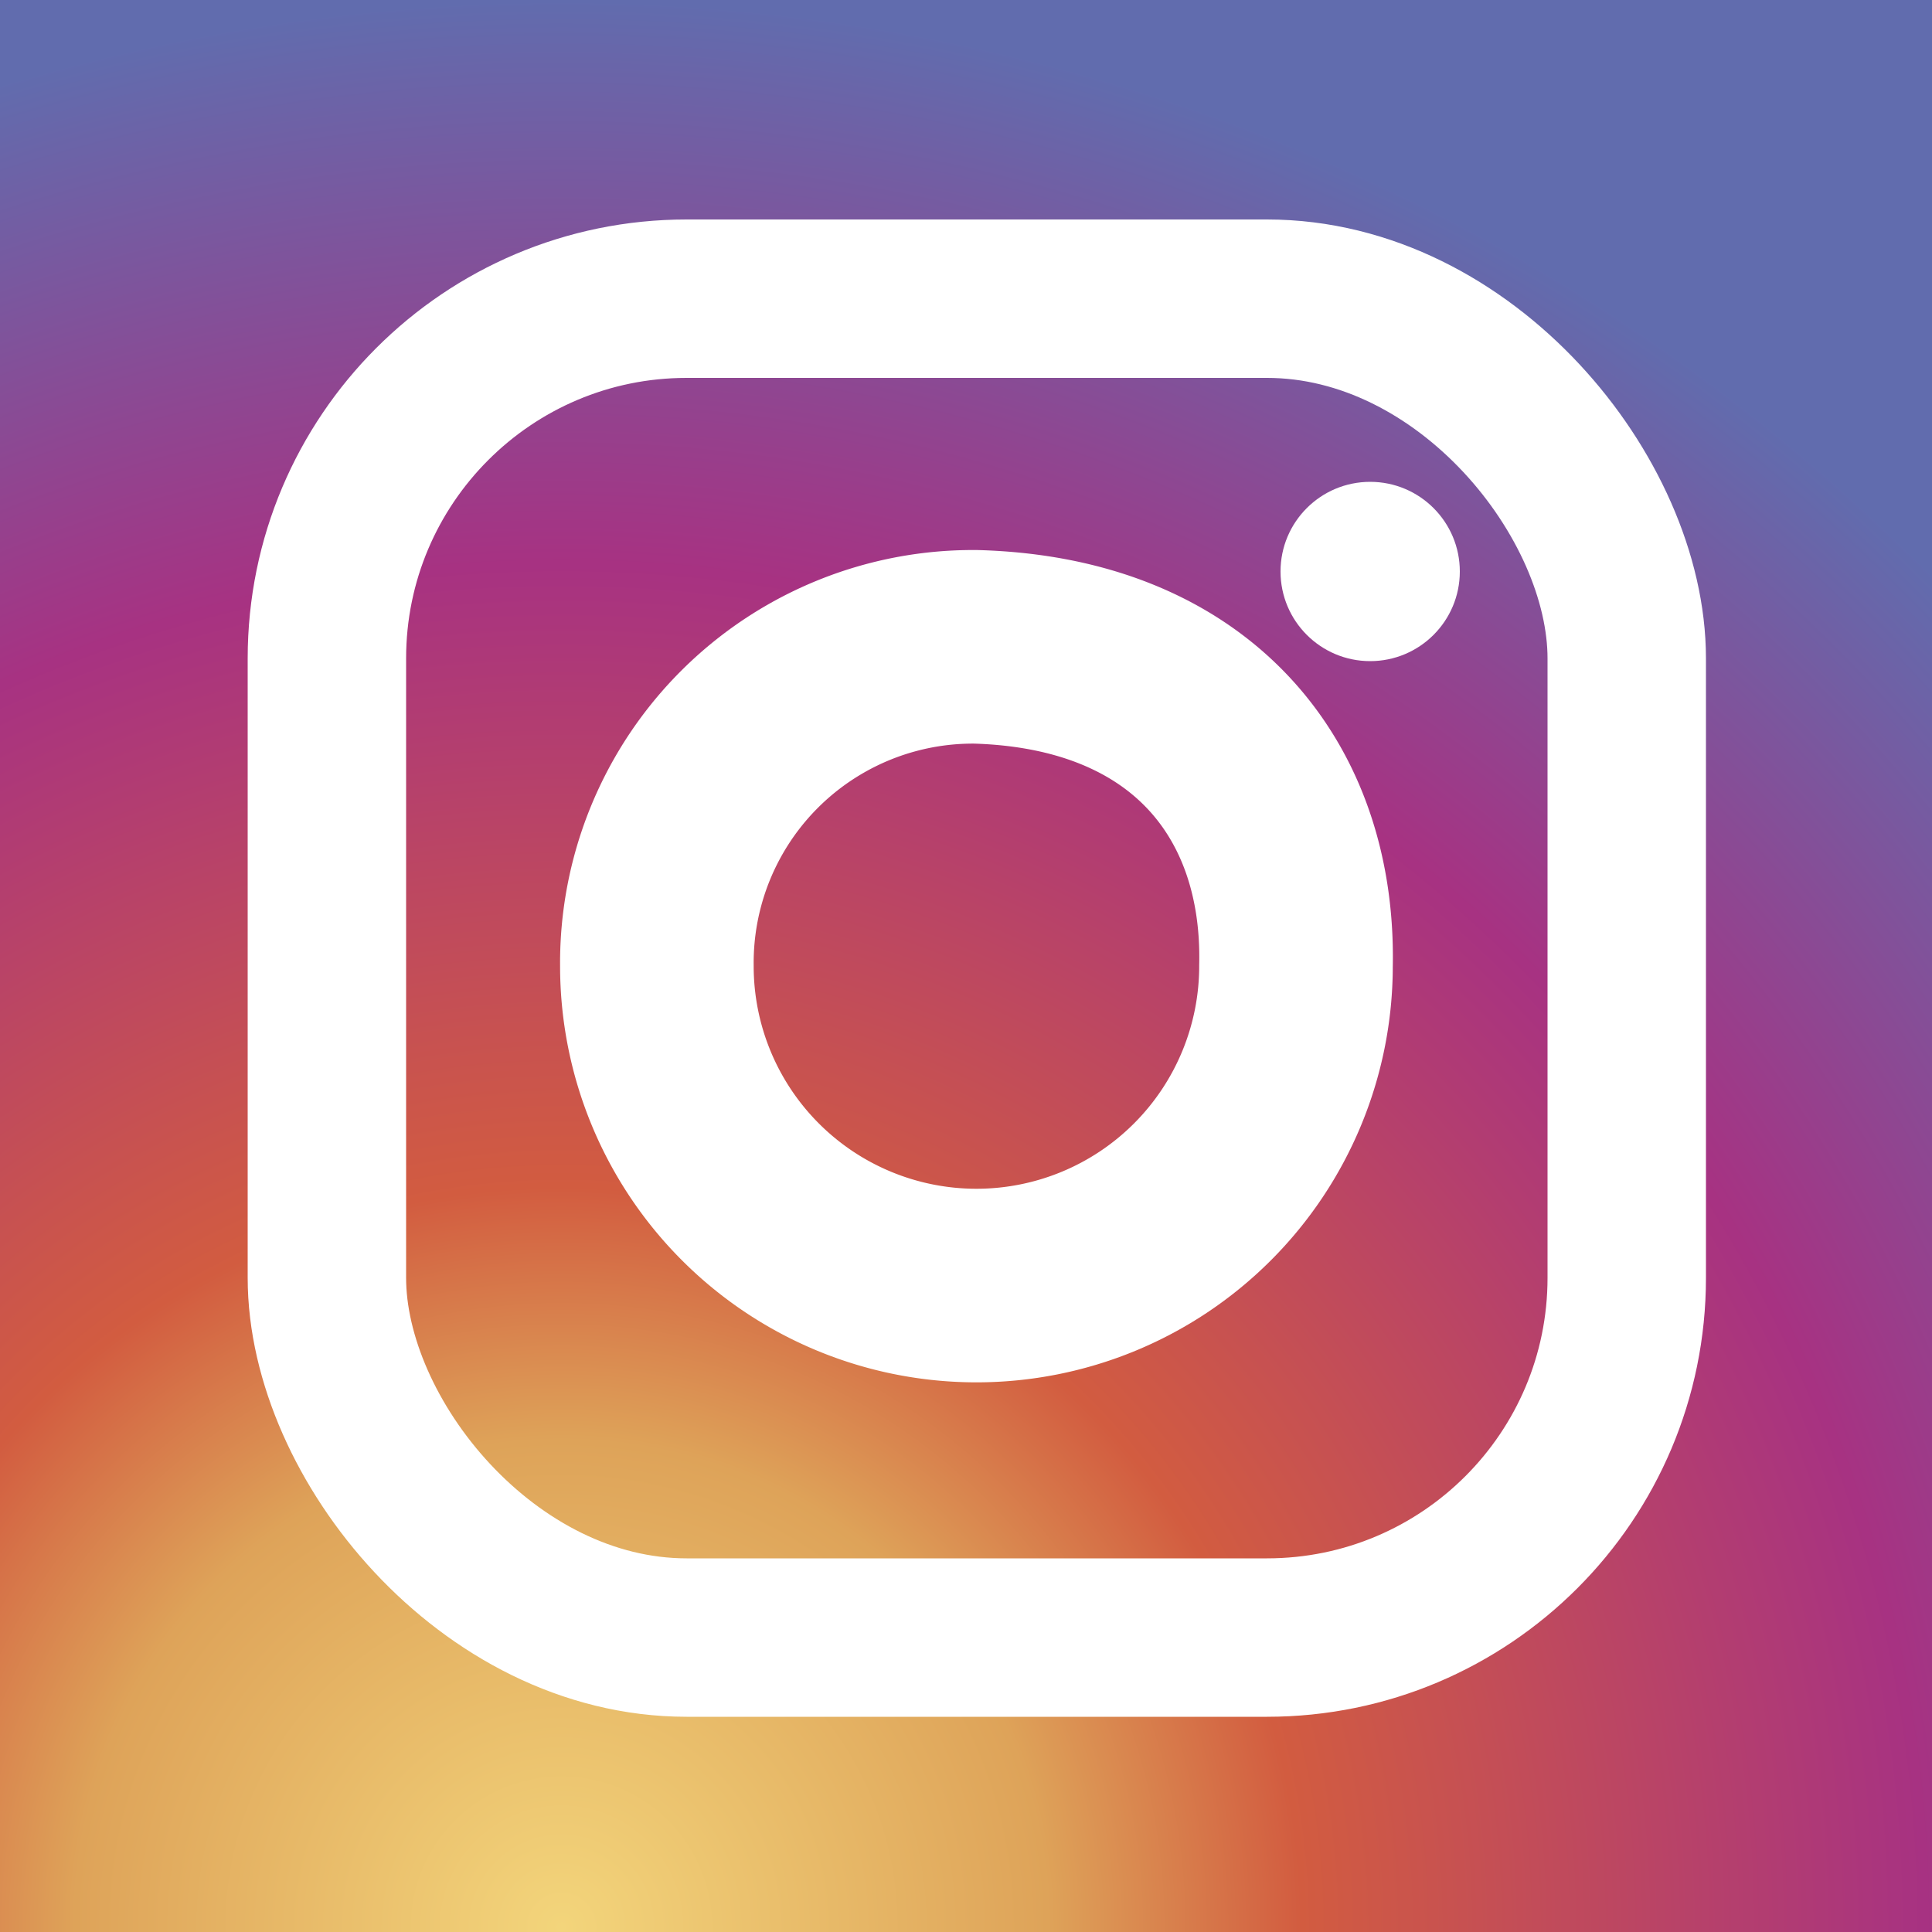 <svg xmlns="http://www.w3.org/2000/svg" xmlns:xlink="http://www.w3.org/1999/xlink" viewBox="0 0 50 50"><rect x="0" y="0" width="50" height="50" fill="#333333" stroke="none"/><defs><style>.cls-1{fill:url(#radial-gradient);}.cls-2,.cls-3{fill:none;stroke:#fff;stroke-miterlimit:10;}.cls-2{stroke-width:4.1px;}.cls-3{stroke-width:5.01px;}.cls-4{fill:#fff;}</style><radialGradient id="radial-gradient" cx="14.53" cy="49.88" r="50.41" gradientUnits="userSpaceOnUse"><stop offset="0" stop-color="#f3d57b"/><stop offset="0.25" stop-color="#dea359"/><stop offset="0.38" stop-color="#d25c40"/><stop offset="0.7" stop-color="#a73282"/><stop offset="0.99" stop-color="#616cae"/></radialGradient></defs><title>Recurso 1</title><g id="Capa_2" data-name="Capa 2"><g id="Capa_1_copia" data-name="Capa 1 copia"><path class="cls-1" d="M50,39V50H0V0H50Z"/><rect class="cls-2" x="8.46" y="7.73" width="33.64" height="34.65" rx="9.31" ry="9.31"/><path class="cls-3" d="M33.54,25A8.26,8.26,0,0,1,17,25a8.18,8.18,0,0,1,8.26-8.26C30.84,16.9,33.64,20.45,33.54,25Z"/><circle class="cls-4" cx="35.46" cy="14.79" r="2.32"/></g></g></svg>
